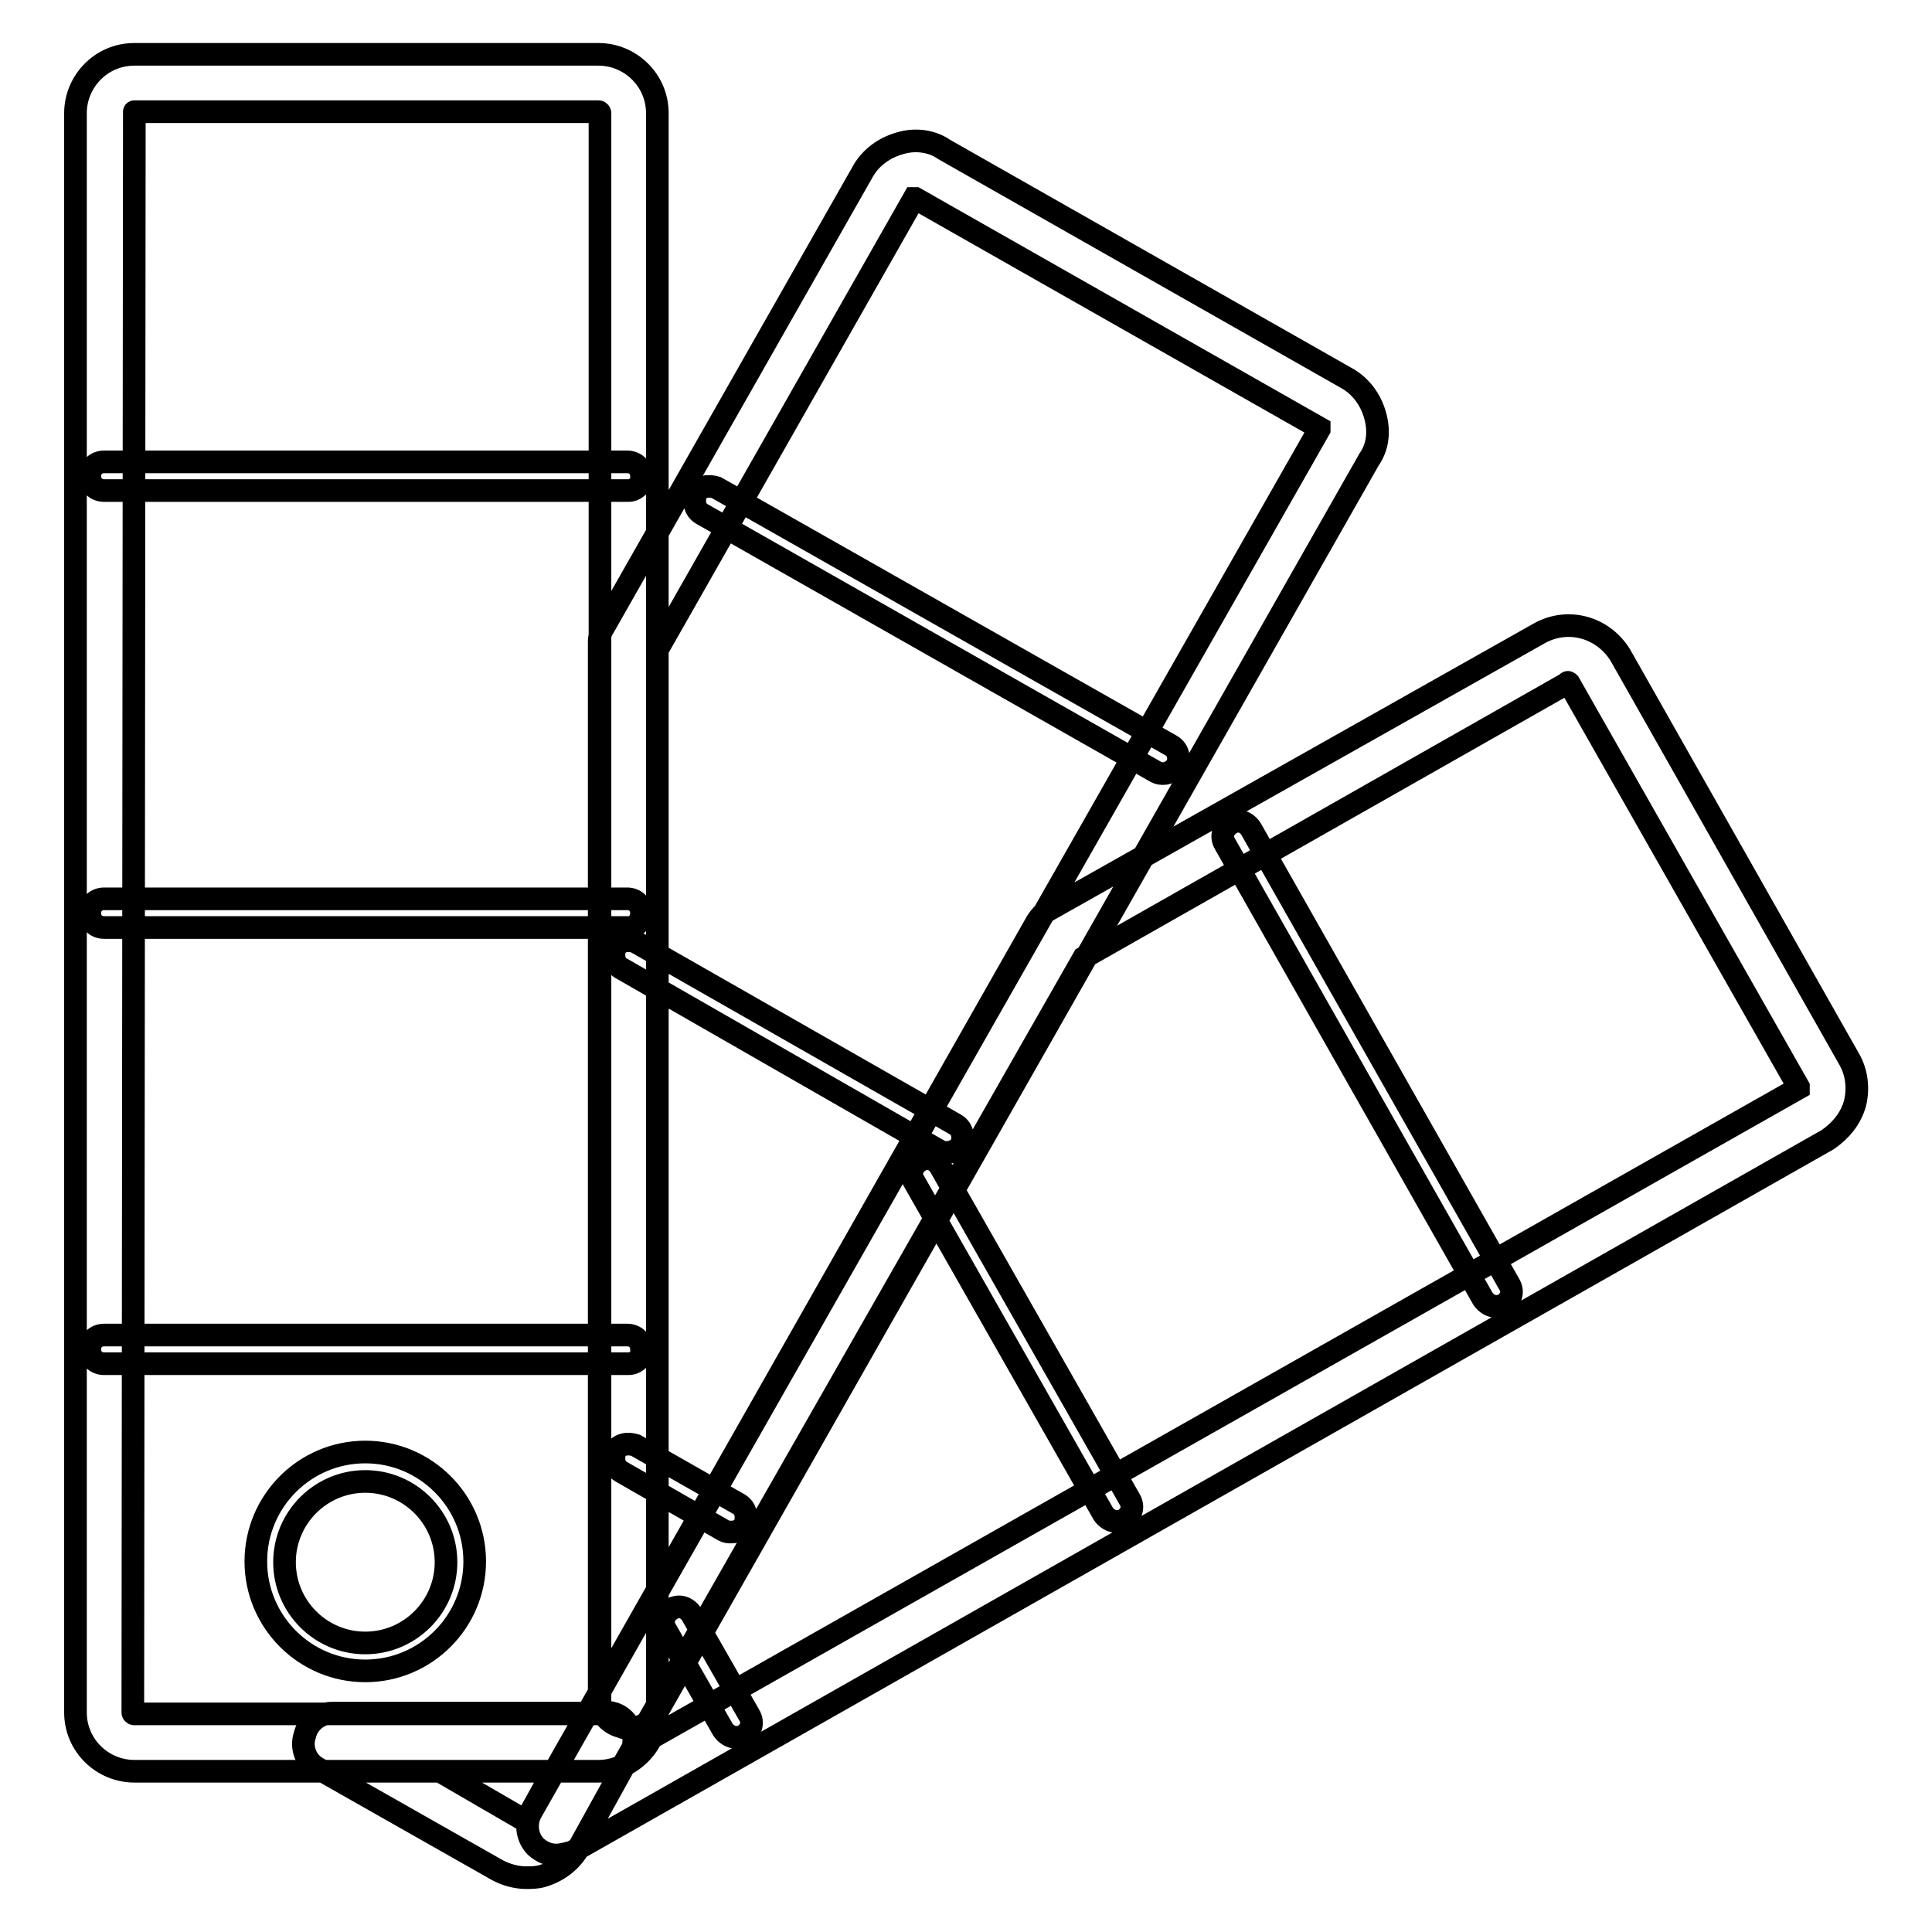 <?xml version="1.0" encoding="utf-8"?>
<!-- Svg Vector Icons : http://www.onlinewebfonts.com/icon -->
<!DOCTYPE svg PUBLIC "-//W3C//DTD SVG 1.1//EN" "http://www.w3.org/Graphics/SVG/1.1/DTD/svg11.dtd">
<svg version="1.1" xmlns="http://www.w3.org/2000/svg" xmlns:xlink="http://www.w3.org/1999/xlink" x="0px" y="0px" viewBox="0 0 256 256" enable-background="new 0 0 256 256" xml:space="preserve">
<g> <path stroke-width="3" fill-opacity="0" stroke="#000000"  d="M83.3,229c-0.4,0-0.6,0-1-0.2c-1.7-0.4-2.9-1.9-2.9-3.6V85c0-0.6,0.2-1.3,0.6-1.9l34.4-60.5 c1-1.7,2.7-3,4.8-3.6c1.9-0.6,4.2-0.4,5.9,0.8l53.5,30.4c1.7,1,3,2.7,3.6,4.8c0.6,2.1,0.4,4.2-0.8,5.9L86.7,227.5 C85.7,228.5,84.6,229,83.3,229z M87.1,86.1V211l87.7-154.1v-0.2l-53.5-30.4h-0.2L87.1,86.1z M73.7,245.8c-1,0-1.9-0.4-2.7-1.1 c-1.1-1.1-1.5-3-0.6-4.6l67-118c0.4-0.6,0.8-1.1,1.5-1.5l65.1-36.7c3.8-2.1,8.4-0.8,10.7,2.9l30.3,53.5c1,1.7,1.3,3.8,0.8,5.9 c-0.6,2.1-1.9,3.6-3.6,4.8L75.8,245.4C75.1,245.6,74.3,245.8,73.7,245.8z M143.6,126.9L83.8,231.7l154.5-87.5V144l-30.4-53.5 c0,0-0.2-0.2-0.2,0L143.6,126.9z M79.3,234.7H17.8c-4.2,0-7.8-3.4-7.8-7.8V15c0-4.2,3.4-7.8,7.8-7.8h61.5c4.2,0,7.8,3.4,7.8,7.8 v211.9C87.1,231.3,83.4,234.7,79.3,234.7z M17.8,14.8C17.6,14.8,17.6,14.8,17.8,14.8l-0.2,212.1c0,0,0,0.2,0.2,0.2h61.5 c0,0,0.2,0,0.2-0.2V15c0,0,0-0.2-0.2-0.2H17.8z M83.3,65H13.8c-1.1,0-1.9-0.8-1.9-1.9c0-1.1,0.8-1.9,1.9-1.9h69.3 c1.1,0,1.9,0.8,1.9,1.9C85.2,64.1,84.2,65,83.3,65z M83.3,122.9H13.8c-1.1,0-1.9-0.8-1.9-1.9c0-1.1,0.8-1.9,1.9-1.9h69.3 c1.1,0,1.9,0.8,1.9,1.9C85,122.1,84.2,122.9,83.3,122.9z M83.3,180.7H13.8c-1.1,0-1.9-0.8-1.9-1.9c0-1.1,0.8-1.9,1.9-1.9h69.3 c1.1,0,1.9,0.8,1.9,1.9C85.2,179.9,84.2,180.7,83.3,180.7z M154.2,102.5c-0.4,0-0.6,0-1-0.2L93,68.1c-1-0.6-1.1-1.7-0.8-2.7 c0.6-1,1.7-1.1,2.7-0.8l60.3,34.2c1,0.6,1.1,1.7,0.8,2.7C155.4,102.1,154.8,102.5,154.2,102.5z M125.5,152.7c-0.4,0-0.6,0-1-0.2 l-42.2-24.2c-1-0.6-1.1-1.7-0.8-2.7c0.6-1,1.7-1.1,2.7-0.8l42.4,24.2c1,0.6,1.1,1.7,0.8,2.7C126.8,152.4,126.2,152.7,125.5,152.7z  M96.9,203c-0.4,0-0.6,0-1-0.2L82.3,195c-1-0.6-1.1-1.7-0.8-2.7c0.6-1,1.7-1.1,2.7-0.8l13.7,7.8c1,0.6,1.1,1.7,0.8,2.7 C98.3,202.8,97.5,203,96.9,203z M198.2,173.1c-0.6,0-1.3-0.4-1.7-1l-34.2-60.3c-0.6-1-0.2-2.1,0.8-2.7c1-0.6,2.1-0.2,2.7,0.8 l34.2,60.3c0.6,1,0.2,2.1-0.8,2.7C198.9,173.1,198.5,173.1,198.2,173.1z M147.9,201.6c-0.6,0-1.3-0.4-1.7-1l-25.1-44.1 c-0.6-1-0.2-2.1,0.8-2.7c1-0.6,2.1-0.2,2.7,0.8l25.1,44.1c0.6,1,0.2,2.1-0.8,2.7C148.5,201.6,148.1,201.6,147.9,201.6z M97.5,230.2 c-0.6,0-1.3-0.4-1.7-1l-7.6-13.3c-0.6-1-0.2-2.1,0.8-2.7c1-0.6,2.1-0.2,2.7,0.8l7.6,13.3c0.6,1,0.2,2.1-0.8,2.7 C98.3,230.2,97.9,230.2,97.5,230.2z M48.4,221.4c-8,0-14.5-6.5-14.5-14.5c0-8,6.5-14.5,14.5-14.5c8,0,14.5,6.5,14.5,14.5 C62.9,214.9,56.4,221.4,48.4,221.4z M48.4,196.3c-5.9,0-10.7,4.8-10.7,10.7s4.8,10.7,10.7,10.7c5.9,0,10.7-4.8,10.7-10.7 S54.3,196.3,48.4,196.3z M69.7,248.8c-1.3,0-2.7-0.4-3.8-1l-23.8-13.5c-1.5-0.8-2.3-2.7-1.7-4.4c0.4-1.7,1.9-2.9,3.6-2.9h35.4 c1.5-0.4,3,0.2,3.8,1.5c1,1.1,1,2.9,0.2,4.2L76.6,245c-1,1.7-2.7,3-4.8,3.6C71.1,248.8,70.3,248.8,69.7,248.8z M58.3,234.7 l11.2,6.5h0.2l3.6-6.5H58.3z"/></g>
</svg>